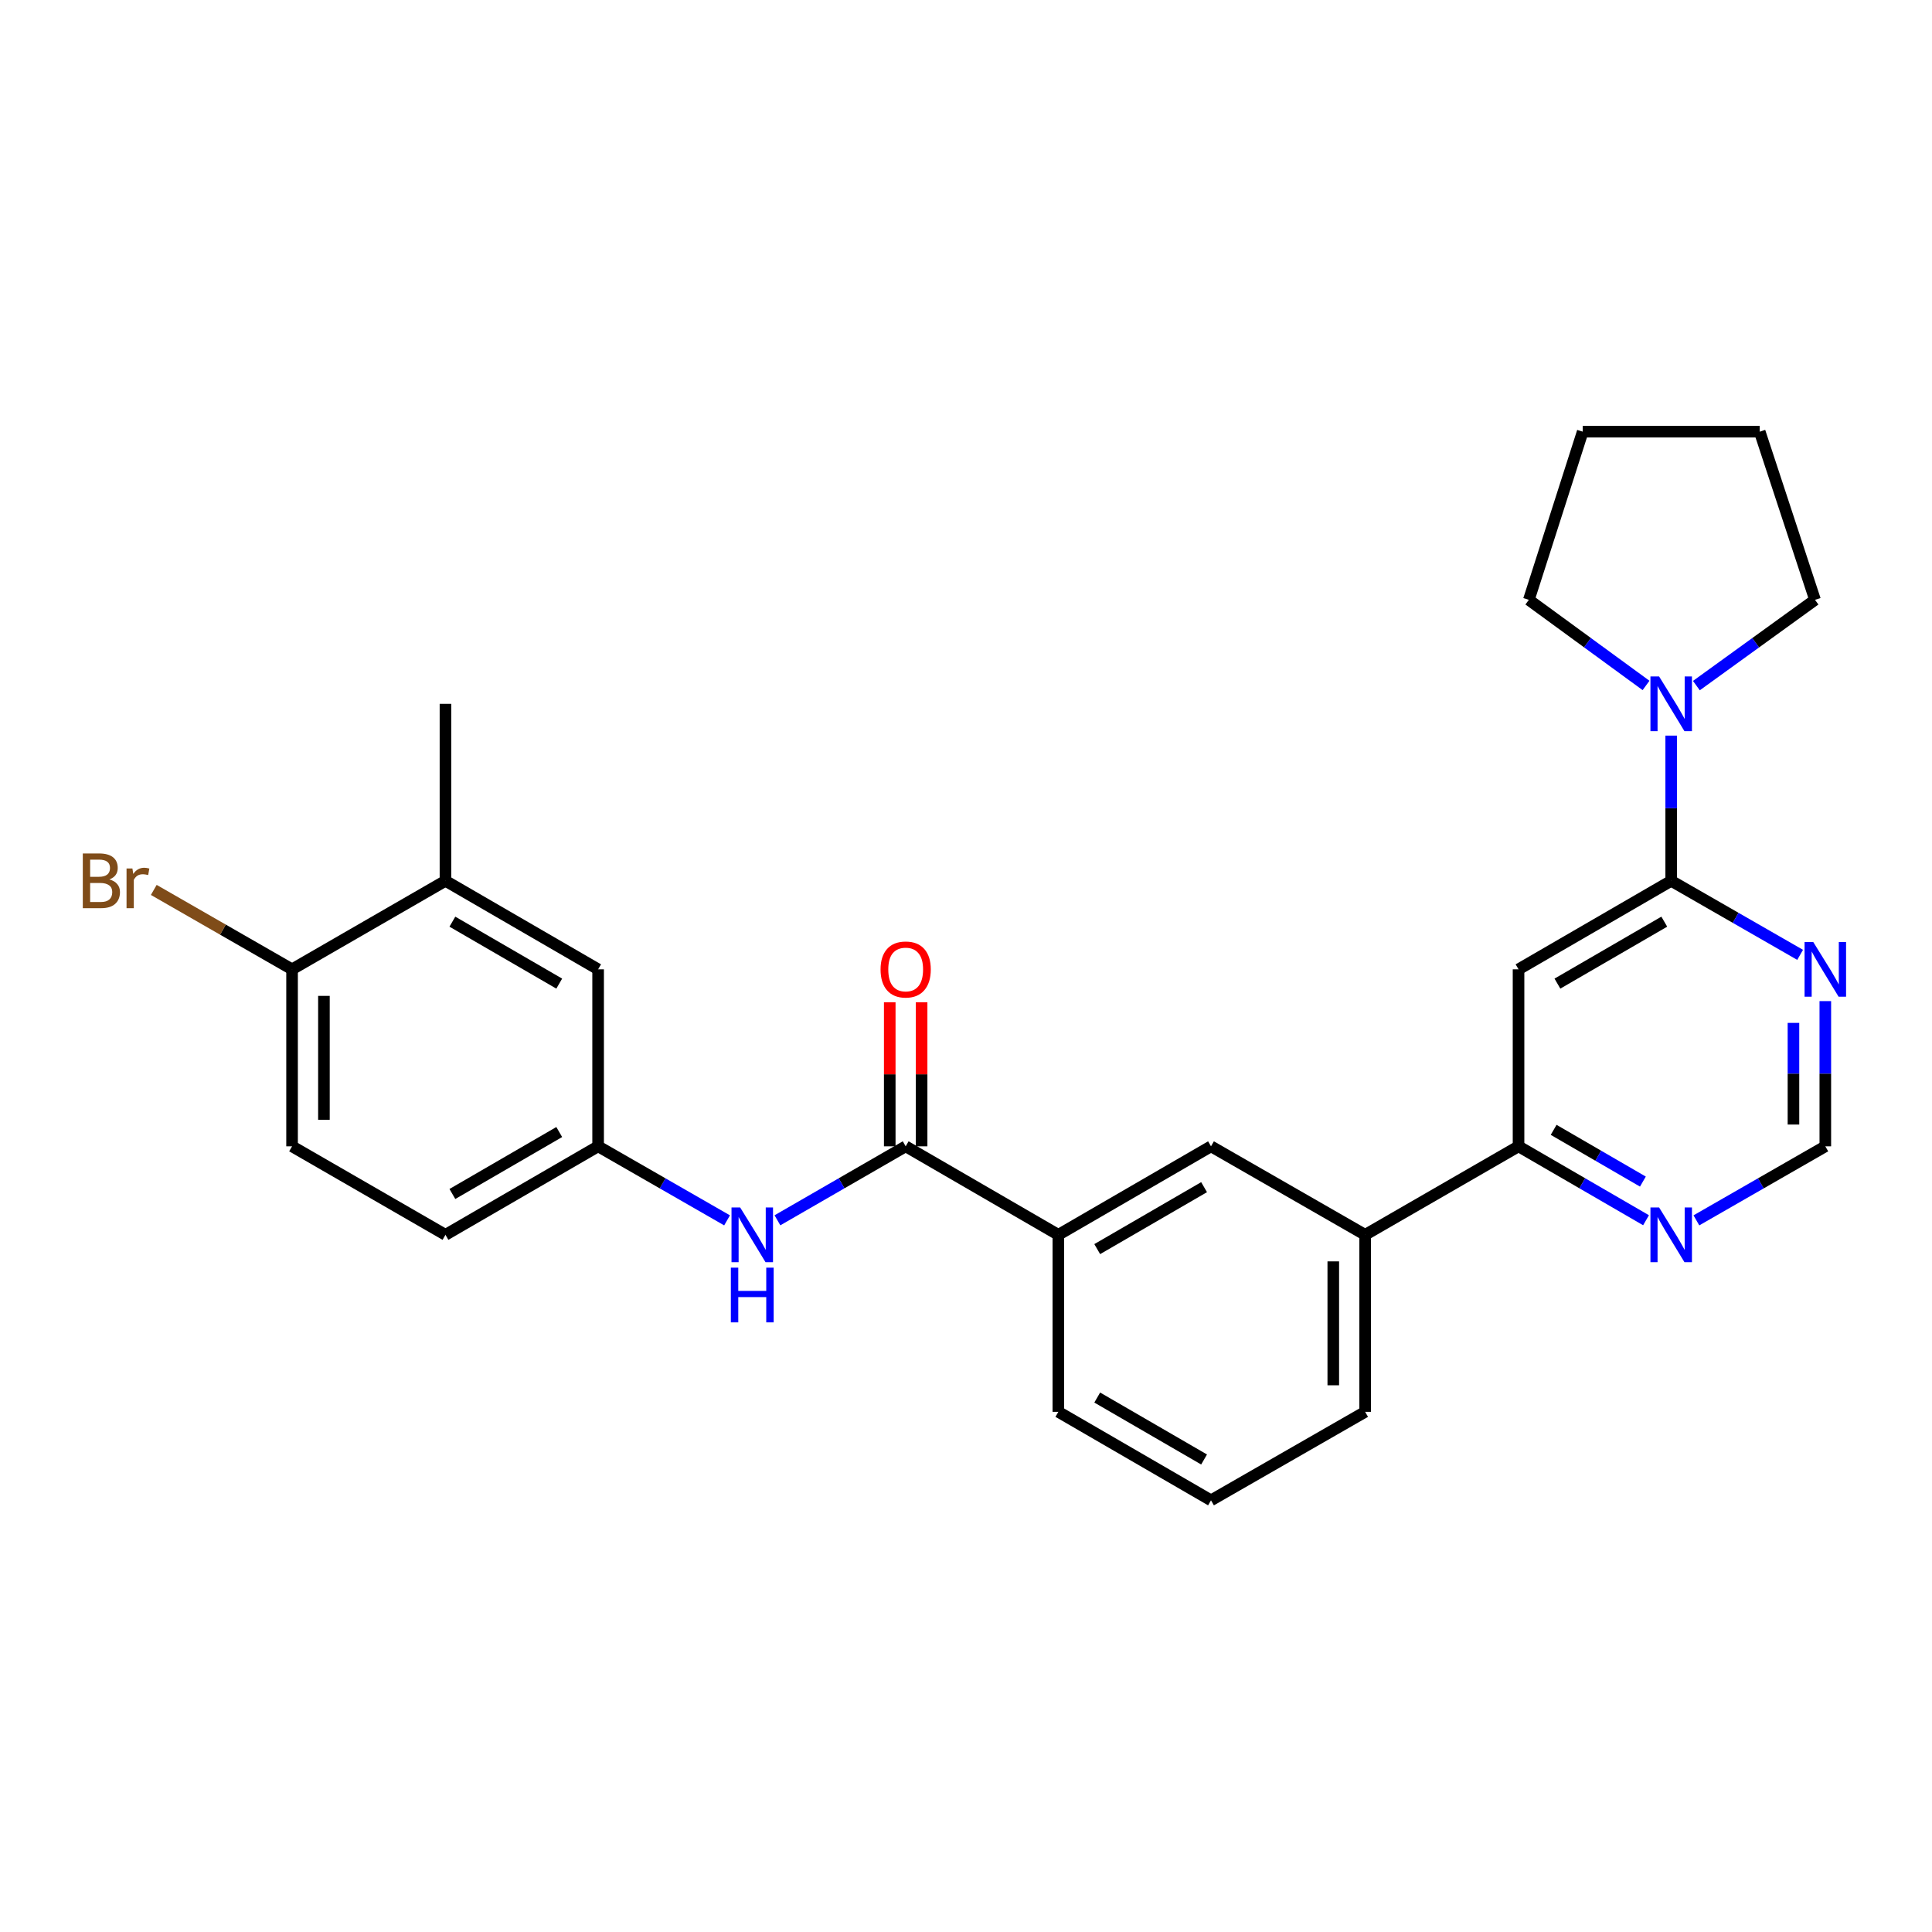 <?xml version='1.0' encoding='iso-8859-1'?>
<svg version='1.1' baseProfile='full'
              xmlns='http://www.w3.org/2000/svg'
                      xmlns:rdkit='http://www.rdkit.org/xml'
                      xmlns:xlink='http://www.w3.org/1999/xlink'
                  xml:space='preserve'
width='1000px' height='1000px' viewBox='0 0 1000 1000'>
<!-- END OF HEADER -->
<rect style='opacity:1.0;fill:#FFFFFF;stroke:none' width='1000' height='1000' x='0' y='0'> </rect>
<path class='bond-0' d='M 865.008,455.912 L 785.994,501.722' style='fill:none;fill-rule:evenodd;stroke:#000000;stroke-width:6px;stroke-linecap:butt;stroke-linejoin:miter;stroke-opacity:1' />
<path class='bond-0' d='M 861.428,477.051 L 806.118,509.118' style='fill:none;fill-rule:evenodd;stroke:#000000;stroke-width:6px;stroke-linecap:butt;stroke-linejoin:miter;stroke-opacity:1' />
<path class='bond-2' d='M 865.008,455.912 L 865.008,418.331' style='fill:none;fill-rule:evenodd;stroke:#000000;stroke-width:6px;stroke-linecap:butt;stroke-linejoin:miter;stroke-opacity:1' />
<path class='bond-2' d='M 865.008,418.331 L 865.008,380.751' style='fill:none;fill-rule:evenodd;stroke:#0000FF;stroke-width:6px;stroke-linecap:butt;stroke-linejoin:miter;stroke-opacity:1' />
<path class='bond-3' d='M 865.008,455.912 L 898.375,475.073' style='fill:none;fill-rule:evenodd;stroke:#000000;stroke-width:6px;stroke-linecap:butt;stroke-linejoin:miter;stroke-opacity:1' />
<path class='bond-3' d='M 898.375,475.073 L 931.743,494.234' style='fill:none;fill-rule:evenodd;stroke:#0000FF;stroke-width:6px;stroke-linecap:butt;stroke-linejoin:miter;stroke-opacity:1' />
<path class='bond-4' d='M 785.994,501.722 L 785.994,593.334' style='fill:none;fill-rule:evenodd;stroke:#000000;stroke-width:6px;stroke-linecap:butt;stroke-linejoin:miter;stroke-opacity:1' />
<path class='bond-1' d='M 468.776,593.334 L 547.799,639.144' style='fill:none;fill-rule:evenodd;stroke:#000000;stroke-width:6px;stroke-linecap:butt;stroke-linejoin:miter;stroke-opacity:1' />
<path class='bond-5' d='M 468.776,593.334 L 435.588,612.48' style='fill:none;fill-rule:evenodd;stroke:#000000;stroke-width:6px;stroke-linecap:butt;stroke-linejoin:miter;stroke-opacity:1' />
<path class='bond-5' d='M 435.588,612.48 L 402.4,631.626' style='fill:none;fill-rule:evenodd;stroke:#0000FF;stroke-width:6px;stroke-linecap:butt;stroke-linejoin:miter;stroke-opacity:1' />
<path class='bond-14' d='M 477.022,593.334 L 477.022,556.053' style='fill:none;fill-rule:evenodd;stroke:#000000;stroke-width:6px;stroke-linecap:butt;stroke-linejoin:miter;stroke-opacity:1' />
<path class='bond-14' d='M 477.022,556.053 L 477.022,518.773' style='fill:none;fill-rule:evenodd;stroke:#FF0000;stroke-width:6px;stroke-linecap:butt;stroke-linejoin:miter;stroke-opacity:1' />
<path class='bond-14' d='M 460.53,593.334 L 460.53,556.053' style='fill:none;fill-rule:evenodd;stroke:#000000;stroke-width:6px;stroke-linecap:butt;stroke-linejoin:miter;stroke-opacity:1' />
<path class='bond-14' d='M 460.53,556.053 L 460.53,518.773' style='fill:none;fill-rule:evenodd;stroke:#FF0000;stroke-width:6px;stroke-linecap:butt;stroke-linejoin:miter;stroke-opacity:1' />
<path class='bond-19' d='M 878.045,354.874 L 908.747,332.674' style='fill:none;fill-rule:evenodd;stroke:#0000FF;stroke-width:6px;stroke-linecap:butt;stroke-linejoin:miter;stroke-opacity:1' />
<path class='bond-19' d='M 908.747,332.674 L 939.45,310.473' style='fill:none;fill-rule:evenodd;stroke:#000000;stroke-width:6px;stroke-linecap:butt;stroke-linejoin:miter;stroke-opacity:1' />
<path class='bond-20' d='M 851.987,354.788 L 821.657,332.631' style='fill:none;fill-rule:evenodd;stroke:#0000FF;stroke-width:6px;stroke-linecap:butt;stroke-linejoin:miter;stroke-opacity:1' />
<path class='bond-20' d='M 821.657,332.631 L 791.327,310.473' style='fill:none;fill-rule:evenodd;stroke:#000000;stroke-width:6px;stroke-linecap:butt;stroke-linejoin:miter;stroke-opacity:1' />
<path class='bond-10' d='M 944.782,518.173 L 944.782,555.753' style='fill:none;fill-rule:evenodd;stroke:#0000FF;stroke-width:6px;stroke-linecap:butt;stroke-linejoin:miter;stroke-opacity:1' />
<path class='bond-10' d='M 944.782,555.753 L 944.782,593.334' style='fill:none;fill-rule:evenodd;stroke:#000000;stroke-width:6px;stroke-linecap:butt;stroke-linejoin:miter;stroke-opacity:1' />
<path class='bond-10' d='M 928.291,529.447 L 928.291,555.753' style='fill:none;fill-rule:evenodd;stroke:#0000FF;stroke-width:6px;stroke-linecap:butt;stroke-linejoin:miter;stroke-opacity:1' />
<path class='bond-10' d='M 928.291,555.753 L 928.291,582.06' style='fill:none;fill-rule:evenodd;stroke:#000000;stroke-width:6px;stroke-linecap:butt;stroke-linejoin:miter;stroke-opacity:1' />
<path class='bond-7' d='M 785.994,593.334 L 706.596,639.144' style='fill:none;fill-rule:evenodd;stroke:#000000;stroke-width:6px;stroke-linecap:butt;stroke-linejoin:miter;stroke-opacity:1' />
<path class='bond-27' d='M 785.994,593.334 L 818.99,612.464' style='fill:none;fill-rule:evenodd;stroke:#000000;stroke-width:6px;stroke-linecap:butt;stroke-linejoin:miter;stroke-opacity:1' />
<path class='bond-27' d='M 818.99,612.464 L 851.985,631.594' style='fill:none;fill-rule:evenodd;stroke:#0000FF;stroke-width:6px;stroke-linecap:butt;stroke-linejoin:miter;stroke-opacity:1' />
<path class='bond-27' d='M 804.165,584.806 L 827.261,598.197' style='fill:none;fill-rule:evenodd;stroke:#000000;stroke-width:6px;stroke-linecap:butt;stroke-linejoin:miter;stroke-opacity:1' />
<path class='bond-27' d='M 827.261,598.197 L 850.358,611.588' style='fill:none;fill-rule:evenodd;stroke:#0000FF;stroke-width:6px;stroke-linecap:butt;stroke-linejoin:miter;stroke-opacity:1' />
<path class='bond-12' d='M 376.328,631.657 L 342.957,612.496' style='fill:none;fill-rule:evenodd;stroke:#0000FF;stroke-width:6px;stroke-linecap:butt;stroke-linejoin:miter;stroke-opacity:1' />
<path class='bond-12' d='M 342.957,612.496 L 309.585,593.334' style='fill:none;fill-rule:evenodd;stroke:#000000;stroke-width:6px;stroke-linecap:butt;stroke-linejoin:miter;stroke-opacity:1' />
<path class='bond-6' d='M 547.799,639.144 L 626.813,593.334' style='fill:none;fill-rule:evenodd;stroke:#000000;stroke-width:6px;stroke-linecap:butt;stroke-linejoin:miter;stroke-opacity:1' />
<path class='bond-6' d='M 567.923,646.54 L 623.232,614.473' style='fill:none;fill-rule:evenodd;stroke:#000000;stroke-width:6px;stroke-linecap:butt;stroke-linejoin:miter;stroke-opacity:1' />
<path class='bond-29' d='M 547.799,639.144 L 547.799,730.765' style='fill:none;fill-rule:evenodd;stroke:#000000;stroke-width:6px;stroke-linecap:butt;stroke-linejoin:miter;stroke-opacity:1' />
<path class='bond-8' d='M 706.596,639.144 L 626.813,593.334' style='fill:none;fill-rule:evenodd;stroke:#000000;stroke-width:6px;stroke-linecap:butt;stroke-linejoin:miter;stroke-opacity:1' />
<path class='bond-22' d='M 706.596,639.144 L 706.596,730.765' style='fill:none;fill-rule:evenodd;stroke:#000000;stroke-width:6px;stroke-linecap:butt;stroke-linejoin:miter;stroke-opacity:1' />
<path class='bond-22' d='M 690.104,652.888 L 690.104,717.022' style='fill:none;fill-rule:evenodd;stroke:#000000;stroke-width:6px;stroke-linecap:butt;stroke-linejoin:miter;stroke-opacity:1' />
<path class='bond-9' d='M 878.048,631.656 L 911.415,612.495' style='fill:none;fill-rule:evenodd;stroke:#0000FF;stroke-width:6px;stroke-linecap:butt;stroke-linejoin:miter;stroke-opacity:1' />
<path class='bond-9' d='M 911.415,612.495 L 944.782,593.334' style='fill:none;fill-rule:evenodd;stroke:#000000;stroke-width:6px;stroke-linecap:butt;stroke-linejoin:miter;stroke-opacity:1' />
<path class='bond-11' d='M 230.571,455.912 L 309.585,501.722' style='fill:none;fill-rule:evenodd;stroke:#000000;stroke-width:6px;stroke-linecap:butt;stroke-linejoin:miter;stroke-opacity:1' />
<path class='bond-11' d='M 234.151,477.051 L 289.461,509.118' style='fill:none;fill-rule:evenodd;stroke:#000000;stroke-width:6px;stroke-linecap:butt;stroke-linejoin:miter;stroke-opacity:1' />
<path class='bond-24' d='M 230.571,455.912 L 230.571,364.301' style='fill:none;fill-rule:evenodd;stroke:#000000;stroke-width:6px;stroke-linecap:butt;stroke-linejoin:miter;stroke-opacity:1' />
<path class='bond-30' d='M 230.571,455.912 L 151.173,501.722' style='fill:none;fill-rule:evenodd;stroke:#000000;stroke-width:6px;stroke-linecap:butt;stroke-linejoin:miter;stroke-opacity:1' />
<path class='bond-15' d='M 309.585,593.334 L 309.585,501.722' style='fill:none;fill-rule:evenodd;stroke:#000000;stroke-width:6px;stroke-linecap:butt;stroke-linejoin:miter;stroke-opacity:1' />
<path class='bond-17' d='M 309.585,593.334 L 230.571,639.144' style='fill:none;fill-rule:evenodd;stroke:#000000;stroke-width:6px;stroke-linecap:butt;stroke-linejoin:miter;stroke-opacity:1' />
<path class='bond-17' d='M 289.461,585.938 L 234.151,618.006' style='fill:none;fill-rule:evenodd;stroke:#000000;stroke-width:6px;stroke-linecap:butt;stroke-linejoin:miter;stroke-opacity:1' />
<path class='bond-13' d='M 151.173,501.722 L 151.173,593.334' style='fill:none;fill-rule:evenodd;stroke:#000000;stroke-width:6px;stroke-linecap:butt;stroke-linejoin:miter;stroke-opacity:1' />
<path class='bond-13' d='M 167.664,515.464 L 167.664,579.592' style='fill:none;fill-rule:evenodd;stroke:#000000;stroke-width:6px;stroke-linecap:butt;stroke-linejoin:miter;stroke-opacity:1' />
<path class='bond-18' d='M 151.173,501.722 L 115.385,481.172' style='fill:none;fill-rule:evenodd;stroke:#000000;stroke-width:6px;stroke-linecap:butt;stroke-linejoin:miter;stroke-opacity:1' />
<path class='bond-18' d='M 115.385,481.172 L 79.598,460.621' style='fill:none;fill-rule:evenodd;stroke:#7F4C19;stroke-width:6px;stroke-linecap:butt;stroke-linejoin:miter;stroke-opacity:1' />
<path class='bond-16' d='M 151.173,593.334 L 230.571,639.144' style='fill:none;fill-rule:evenodd;stroke:#000000;stroke-width:6px;stroke-linecap:butt;stroke-linejoin:miter;stroke-opacity:1' />
<path class='bond-26' d='M 939.45,310.473 L 910.819,223.434' style='fill:none;fill-rule:evenodd;stroke:#000000;stroke-width:6px;stroke-linecap:butt;stroke-linejoin:miter;stroke-opacity:1' />
<path class='bond-25' d='M 791.327,310.473 L 819.207,223.434' style='fill:none;fill-rule:evenodd;stroke:#000000;stroke-width:6px;stroke-linecap:butt;stroke-linejoin:miter;stroke-opacity:1' />
<path class='bond-21' d='M 547.799,730.765 L 626.813,776.566' style='fill:none;fill-rule:evenodd;stroke:#000000;stroke-width:6px;stroke-linecap:butt;stroke-linejoin:miter;stroke-opacity:1' />
<path class='bond-21' d='M 567.922,723.367 L 623.231,755.428' style='fill:none;fill-rule:evenodd;stroke:#000000;stroke-width:6px;stroke-linecap:butt;stroke-linejoin:miter;stroke-opacity:1' />
<path class='bond-23' d='M 706.596,730.765 L 626.813,776.566' style='fill:none;fill-rule:evenodd;stroke:#000000;stroke-width:6px;stroke-linecap:butt;stroke-linejoin:miter;stroke-opacity:1' />
<path class='bond-28' d='M 819.207,223.434 L 910.819,223.434' style='fill:none;fill-rule:evenodd;stroke:#000000;stroke-width:6px;stroke-linecap:butt;stroke-linejoin:miter;stroke-opacity:1' />
<path  class='atom-3' d='M 858.748 350.141
L 868.028 365.141
Q 868.948 366.621, 870.428 369.301
Q 871.908 371.981, 871.988 372.141
L 871.988 350.141
L 875.748 350.141
L 875.748 378.461
L 871.868 378.461
L 861.908 362.061
Q 860.748 360.141, 859.508 357.941
Q 858.308 355.741, 857.948 355.061
L 857.948 378.461
L 854.268 378.461
L 854.268 350.141
L 858.748 350.141
' fill='#0000FF'/>
<path  class='atom-4' d='M 938.522 487.562
L 947.802 502.562
Q 948.722 504.042, 950.202 506.722
Q 951.682 509.402, 951.762 509.562
L 951.762 487.562
L 955.522 487.562
L 955.522 515.882
L 951.642 515.882
L 941.682 499.482
Q 940.522 497.562, 939.282 495.362
Q 938.082 493.162, 937.722 492.482
L 937.722 515.882
L 934.042 515.882
L 934.042 487.562
L 938.522 487.562
' fill='#0000FF'/>
<path  class='atom-6' d='M 383.108 624.984
L 392.388 639.984
Q 393.308 641.464, 394.788 644.144
Q 396.268 646.824, 396.348 646.984
L 396.348 624.984
L 400.108 624.984
L 400.108 653.304
L 396.228 653.304
L 386.268 636.904
Q 385.108 634.984, 383.868 632.784
Q 382.668 630.584, 382.308 629.904
L 382.308 653.304
L 378.628 653.304
L 378.628 624.984
L 383.108 624.984
' fill='#0000FF'/>
<path  class='atom-6' d='M 378.288 656.136
L 382.128 656.136
L 382.128 668.176
L 396.608 668.176
L 396.608 656.136
L 400.448 656.136
L 400.448 684.456
L 396.608 684.456
L 396.608 671.376
L 382.128 671.376
L 382.128 684.456
L 378.288 684.456
L 378.288 656.136
' fill='#0000FF'/>
<path  class='atom-10' d='M 858.748 624.984
L 868.028 639.984
Q 868.948 641.464, 870.428 644.144
Q 871.908 646.824, 871.988 646.984
L 871.988 624.984
L 875.748 624.984
L 875.748 653.304
L 871.868 653.304
L 861.908 636.904
Q 860.748 634.984, 859.508 632.784
Q 858.308 630.584, 857.948 629.904
L 857.948 653.304
L 854.268 653.304
L 854.268 624.984
L 858.748 624.984
' fill='#0000FF'/>
<path  class='atom-15' d='M 455.776 501.802
Q 455.776 495.002, 459.136 491.202
Q 462.496 487.402, 468.776 487.402
Q 475.056 487.402, 478.416 491.202
Q 481.776 495.002, 481.776 501.802
Q 481.776 508.682, 478.376 512.602
Q 474.976 516.482, 468.776 516.482
Q 462.536 516.482, 459.136 512.602
Q 455.776 508.722, 455.776 501.802
M 468.776 513.282
Q 473.096 513.282, 475.416 510.402
Q 477.776 507.482, 477.776 501.802
Q 477.776 496.242, 475.416 493.442
Q 473.096 490.602, 468.776 490.602
Q 464.456 490.602, 462.096 493.402
Q 459.776 496.202, 459.776 501.802
Q 459.776 507.522, 462.096 510.402
Q 464.456 513.282, 468.776 513.282
' fill='#FF0000'/>
<path  class='atom-19' d='M 56.618 455.192
Q 59.339 455.952, 60.699 457.632
Q 62.099 459.272, 62.099 461.712
Q 62.099 465.632, 59.578 467.872
Q 57.099 470.072, 52.379 470.072
L 42.858 470.072
L 42.858 441.752
L 51.218 441.752
Q 56.059 441.752, 58.498 443.712
Q 60.938 445.672, 60.938 449.272
Q 60.938 453.552, 56.618 455.192
M 46.658 444.952
L 46.658 453.832
L 51.218 453.832
Q 54.019 453.832, 55.459 452.712
Q 56.938 451.552, 56.938 449.272
Q 56.938 444.952, 51.218 444.952
L 46.658 444.952
M 52.379 466.872
Q 55.139 466.872, 56.618 465.552
Q 58.099 464.232, 58.099 461.712
Q 58.099 459.392, 56.459 458.232
Q 54.858 457.032, 51.779 457.032
L 46.658 457.032
L 46.658 466.872
L 52.379 466.872
' fill='#7F4C19'/>
<path  class='atom-19' d='M 68.538 449.512
L 68.978 452.352
Q 71.138 449.152, 74.659 449.152
Q 75.778 449.152, 77.299 449.552
L 76.698 452.912
Q 74.978 452.512, 74.019 452.512
Q 72.338 452.512, 71.219 453.192
Q 70.138 453.832, 69.258 455.392
L 69.258 470.072
L 65.499 470.072
L 65.499 449.512
L 68.538 449.512
' fill='#7F4C19'/>
</svg>
